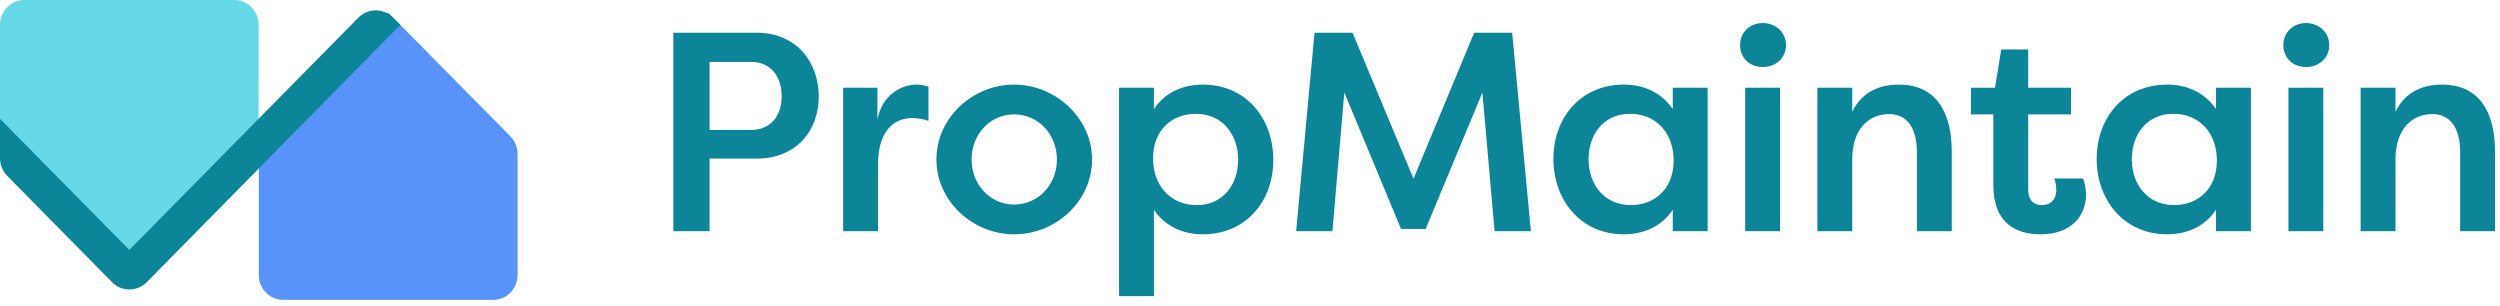 <?xml version="1.0" encoding="UTF-8"?> <svg xmlns="http://www.w3.org/2000/svg" width="229" height="28" viewBox="0 0 229 28" fill="none"><path d="M110.192 7.749C114.088 7.749 116.634 10.788 116.634 14.657C116.634 18.371 114.192 21.462 110.166 21.462C108.4 21.462 106.764 20.761 105.699 19.229V27.124H102.505V8.035H105.699V10.009C106.634 8.555 108.245 7.749 110.192 7.749ZM92.892 7.749C96.735 7.749 100.034 10.866 100.034 14.606C100.034 18.423 96.735 21.462 92.892 21.462C89.1 21.462 85.775 18.423 85.775 14.606C85.775 10.788 89.1 7.749 92.892 7.749ZM148.759 7.749C150.525 7.749 152.161 8.45 153.226 9.983V8.035H156.421V21.177H153.226V19.202C152.291 20.657 150.681 21.462 148.733 21.462C144.838 21.462 142.292 18.372 142.292 14.554C142.292 10.84 144.733 7.749 148.759 7.749ZM185.782 8.035H189.703V10.477H185.782V17.358C185.782 18.164 186.12 18.787 187.055 18.787C187.86 18.787 188.353 18.242 188.354 17.437C188.354 17.151 188.301 16.631 188.171 16.346H190.794C191.028 16.839 191.08 17.593 191.08 17.826C191.08 19.748 189.756 21.462 186.925 21.462C184.743 21.462 182.587 20.527 182.587 16.917V10.477H180.536V8.035H182.743L183.314 4.528H185.782V8.035ZM198.521 7.749C200.287 7.749 201.923 8.45 202.988 9.983V8.035H206.184V21.177H202.988V19.202C202.053 20.657 200.444 21.462 198.496 21.462C194.6 21.462 192.055 18.372 192.055 14.554C192.055 10.84 194.496 7.749 198.521 7.749ZM69.311 2.996C72.947 2.996 74.999 5.697 74.999 8.84C74.999 11.957 72.948 14.527 69.311 14.527H65V21.177H61.676V2.996H69.311ZM83.957 7.749C84.398 7.749 84.658 7.827 85.048 7.931V11.073C84.555 10.892 83.957 10.814 83.542 10.814C82.373 10.814 80.425 11.463 80.425 15.099V21.177H77.231V8.035H80.373V10.944C80.789 8.71 82.555 7.749 83.957 7.749ZM129.477 16.372L135.034 2.996H138.515L140.229 21.177H136.904L135.787 8.477L130.593 20.969H128.334L123.14 8.477L122.049 21.177H118.725L120.412 2.996H123.893L129.477 16.372ZM163.053 21.177H159.858V8.035H163.053V21.177ZM173.925 7.749C177.223 7.749 178.781 10.087 178.781 13.904V21.177H175.587V13.931C175.587 11.645 174.625 10.45 173.041 10.45C171.171 10.451 169.665 11.827 169.665 14.606V21.177H166.471V8.035H169.665V10.242C170.496 8.502 172.055 7.749 173.925 7.749ZM212.815 21.177H209.621V8.035H212.815V21.177ZM223.688 7.749C226.986 7.749 228.544 10.087 228.544 13.904V21.177H225.35V13.931C225.35 11.645 224.388 10.45 222.804 10.45C220.934 10.451 219.428 11.827 219.428 14.606V21.177H216.233V8.035H219.428V10.242C220.259 8.502 221.818 7.749 223.688 7.749ZM109.543 10.424C107.361 10.424 105.621 11.905 105.621 14.502C105.621 17.047 107.258 18.787 109.621 18.787C112.036 18.787 113.413 16.891 113.413 14.632C113.413 12.269 111.932 10.424 109.543 10.424ZM149.305 10.424C146.889 10.424 145.513 12.321 145.513 14.58C145.513 16.943 146.993 18.787 149.382 18.787C151.563 18.787 153.304 17.306 153.304 14.709C153.304 12.138 151.668 10.424 149.305 10.424ZM199.067 10.424C196.652 10.424 195.275 12.321 195.275 14.58C195.276 16.943 196.756 18.787 199.145 18.787C201.326 18.787 203.066 17.306 203.066 14.709C203.066 12.138 201.43 10.424 199.067 10.424ZM92.892 10.477C90.684 10.477 88.996 12.32 88.996 14.606C88.996 16.891 90.684 18.735 92.892 18.735C95.125 18.735 96.814 16.891 96.814 14.606C96.813 12.32 95.125 10.477 92.892 10.477ZM65 11.904H68.792C70.558 11.904 71.597 10.658 71.597 8.814C71.597 6.944 70.558 5.671 68.792 5.671H65V11.904ZM161.469 2.113C162.689 2.114 163.597 2.996 163.598 4.139C163.598 5.281 162.689 6.139 161.469 6.139C160.248 6.139 159.391 5.282 159.391 4.139C159.391 2.996 160.248 2.113 161.469 2.113ZM211.231 2.113C212.452 2.113 213.361 2.996 213.361 4.139C213.361 5.282 212.452 6.139 211.231 6.139C210.011 6.139 209.154 5.282 209.154 4.139C209.154 2.996 210.011 2.113 211.231 2.113Z" fill="#0C8599"></path><path d="M35.551 1.148L23.706 13.16V25.205C23.706 26.45 24.71 27.469 25.938 27.469H45.18C46.408 27.469 47.412 26.45 47.412 25.205V14.114C47.412 13.5 47.173 12.918 46.742 12.481L35.551 1.148Z" fill="#5893FA"></path><path d="M11.845 25.173L23.69 13.16V2.263C23.69 1.019 22.686 0 21.458 0H2.232C1.004 0 0 1.019 0 2.263V13.16L11.845 25.173Z" fill="#66D9E8"></path><path d="M10.251 25.836L0.67 16.119C0.239 15.682 0 15.101 0 14.502V10.881L11.845 22.893L32.825 1.617C33.702 0.728 35.136 0.728 36.013 1.617L36.667 2.28L13.455 25.836C12.562 26.741 11.128 26.741 10.251 25.836Z" fill="#0C8599"></path></svg> 